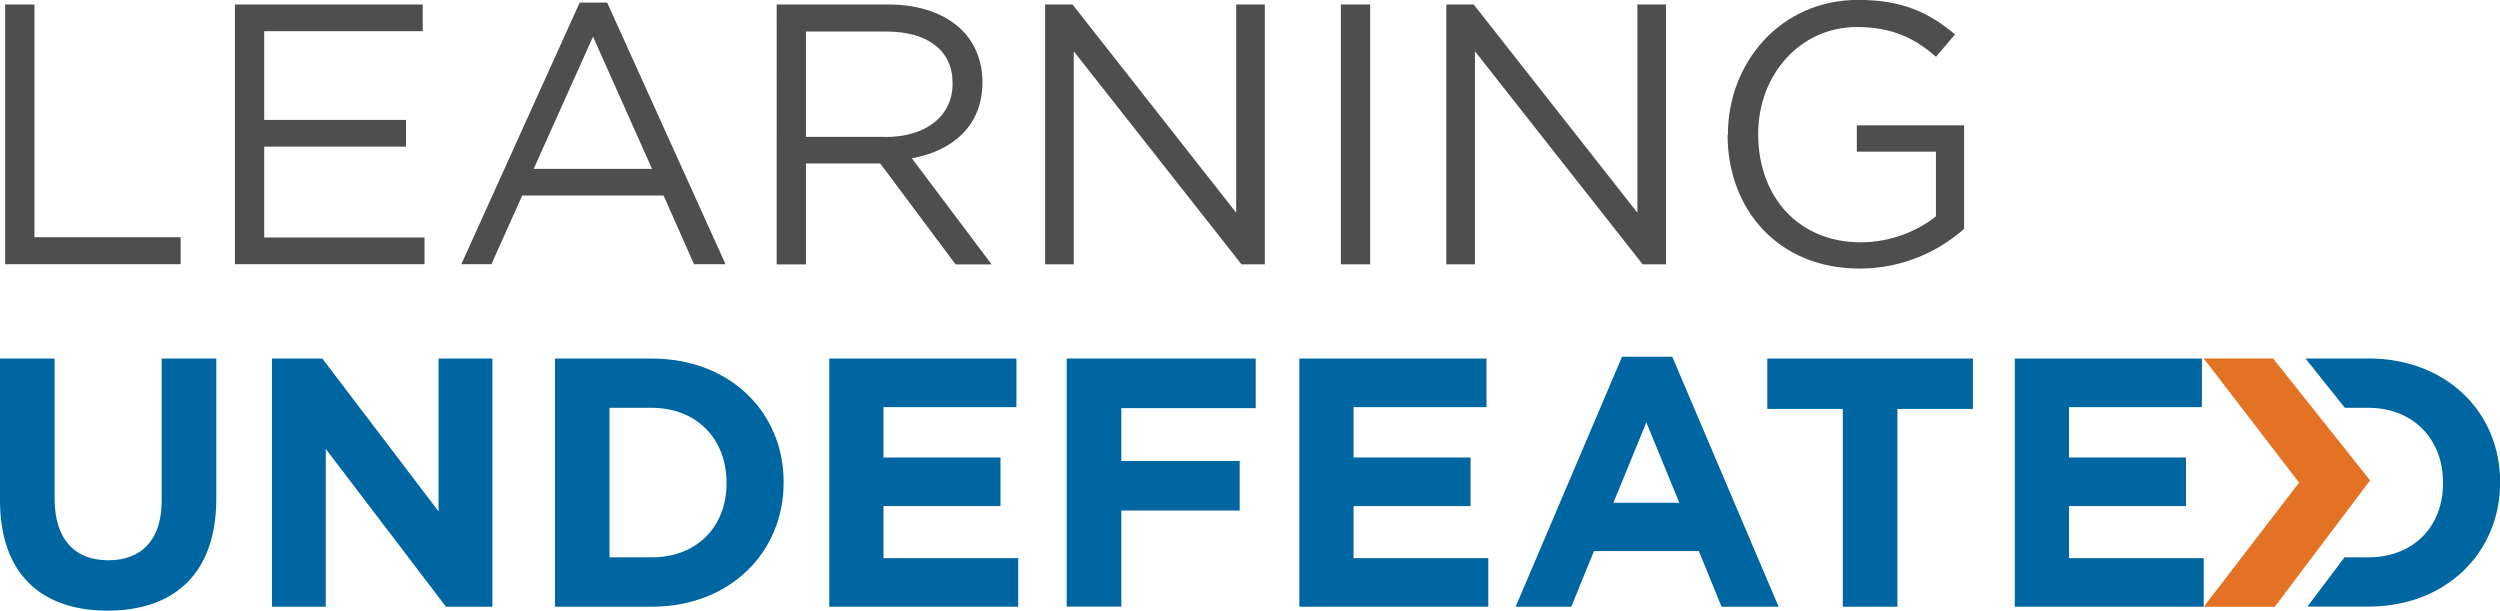 <?xml version="1.0" encoding="UTF-8"?> <svg xmlns="http://www.w3.org/2000/svg" id="Layer_2" viewBox="0 0 222.84 54.43"><defs><style>.cls-1{fill:#4e4e4f;}.cls-2{fill:#0066a2;}.cls-3{fill:#e37225;}</style></defs><g id="Layer_1-2"><path class="cls-1" d="M.46.4h2.61v20.74h13.03v2.41H.46V.4Z"></path><path class="cls-1" d="M20.94.4h16.74v2.38h-14.13v7.91h12.64v2.38h-12.64v8.1h14.29v2.38h-16.9V.4Z"></path><path class="cls-1" d="M51.67.23h2.45l10.55,23.32h-2.81l-2.71-6.12h-12.6l-2.75,6.12h-2.68L51.67.23ZM58.12,15.05l-5.26-11.78-5.29,11.78h10.55Z"></path><path class="cls-1" d="M69.24.4h9.96c2.84,0,5.13.86,6.58,2.32,1.12,1.12,1.79,2.75,1.79,4.57v.07c0,3.84-2.65,6.09-6.29,6.75l7.11,9.46h-3.21l-6.72-9h-6.62v9h-2.61V.4ZM78.96,12.21c3.47,0,5.95-1.79,5.95-4.76v-.07c0-2.84-2.18-4.57-5.92-4.57h-7.15v9.39h7.11Z"></path><path class="cls-1" d="M93.15.4h2.45l14.59,18.56V.4h2.55v23.16h-2.08l-14.95-18.99v18.99h-2.55V.4Z"></path><path class="cls-1" d="M119.52.4h2.61v23.16h-2.61V.4Z"></path><path class="cls-1" d="M128.91.4h2.45l14.59,18.56V.4h2.55v23.16h-2.08l-14.95-18.99v18.99h-2.55V.4Z"></path><path class="cls-1" d="M154.02,12.04v-.07c0-6.35,4.66-11.98,11.61-11.98,3.9,0,6.32,1.12,8.63,3.08l-1.69,1.99c-1.79-1.55-3.77-2.65-7.05-2.65-5.13,0-8.8,4.33-8.8,9.49v.07c0,5.52,3.54,9.63,9.16,9.63,2.65,0,5.09-1.03,6.68-2.32v-5.76h-7.05v-2.35h9.56v9.23c-2.15,1.92-5.39,3.54-9.3,3.54-7.28,0-11.78-5.29-11.78-11.91Z"></path><path class="cls-2" d="M0,44.6v-12.64h4.87v12.51c0,3.6,1.8,5.47,4.77,5.47s4.77-1.8,4.77-5.31v-12.67h4.87v12.48c0,6.7-3.76,9.99-9.7,9.99S0,51.11,0,44.6Z"></path><path class="cls-2" d="M24.24,31.96h4.49l10.36,13.62v-13.62h4.8v22.12h-4.14l-10.71-14.06v14.06h-4.8v-22.12Z"></path><path class="cls-2" d="M73.92,31.96h16.68v4.33h-11.85v4.49h10.43v4.33h-10.43v4.64h12.01v4.33h-16.84v-22.12Z"></path><path class="cls-2" d="M95.09,31.96h16.84v4.42h-11.98v4.71h10.55v4.42h-10.55v8.56h-4.87v-22.12Z"></path><path class="cls-2" d="M115.82,31.96h16.68v4.33h-11.85v4.49h10.43v4.33h-10.43v4.64h12.01v4.33h-16.84v-22.12Z"></path><path class="cls-2" d="M144.57,31.8h4.49l9.48,22.28h-5.09l-2.02-4.96h-9.35l-2.02,4.96h-4.96l9.48-22.28ZM149.69,44.82l-2.94-7.17-2.94,7.17h5.88Z"></path><path class="cls-2" d="M164.26,36.45h-6.73v-4.49h18.33v4.49h-6.73v17.63h-4.87v-17.63Z"></path><path class="cls-2" d="M179.59,31.96h16.68v4.33h-11.85v4.49h10.43v4.33h-10.43v4.64h12.01v4.33h-16.84v-22.12Z"></path><path class="cls-2" d="M49.47,31.96h8.63c6.95,0,11.75,4.77,11.75,11v.06c0,6.23-4.8,11.06-11.75,11.06h-8.63v-22.12ZM54.33,36.35v13.33h3.76c3.98,0,6.67-2.69,6.67-6.6v-.06c0-3.92-2.69-6.67-6.67-6.67h-3.76Z"></path><polygon class="cls-3" points="196.43 31.95 202.61 31.95 211.26 42.82 202.76 54.09 196.43 54.09 204.93 43.02 196.43 31.95"></polygon><path class="cls-2" d="M211.09,31.96h-5.58l3.5,4.39h2.08c3.98,0,6.67,2.75,6.67,6.67v.06c0,3.92-2.69,6.6-6.67,6.6h-2.11l-3.31,4.39h5.43c6.95,0,11.75-4.83,11.75-11.06v-.06c0-6.22-4.8-11-11.75-11Z"></path></g></svg> 